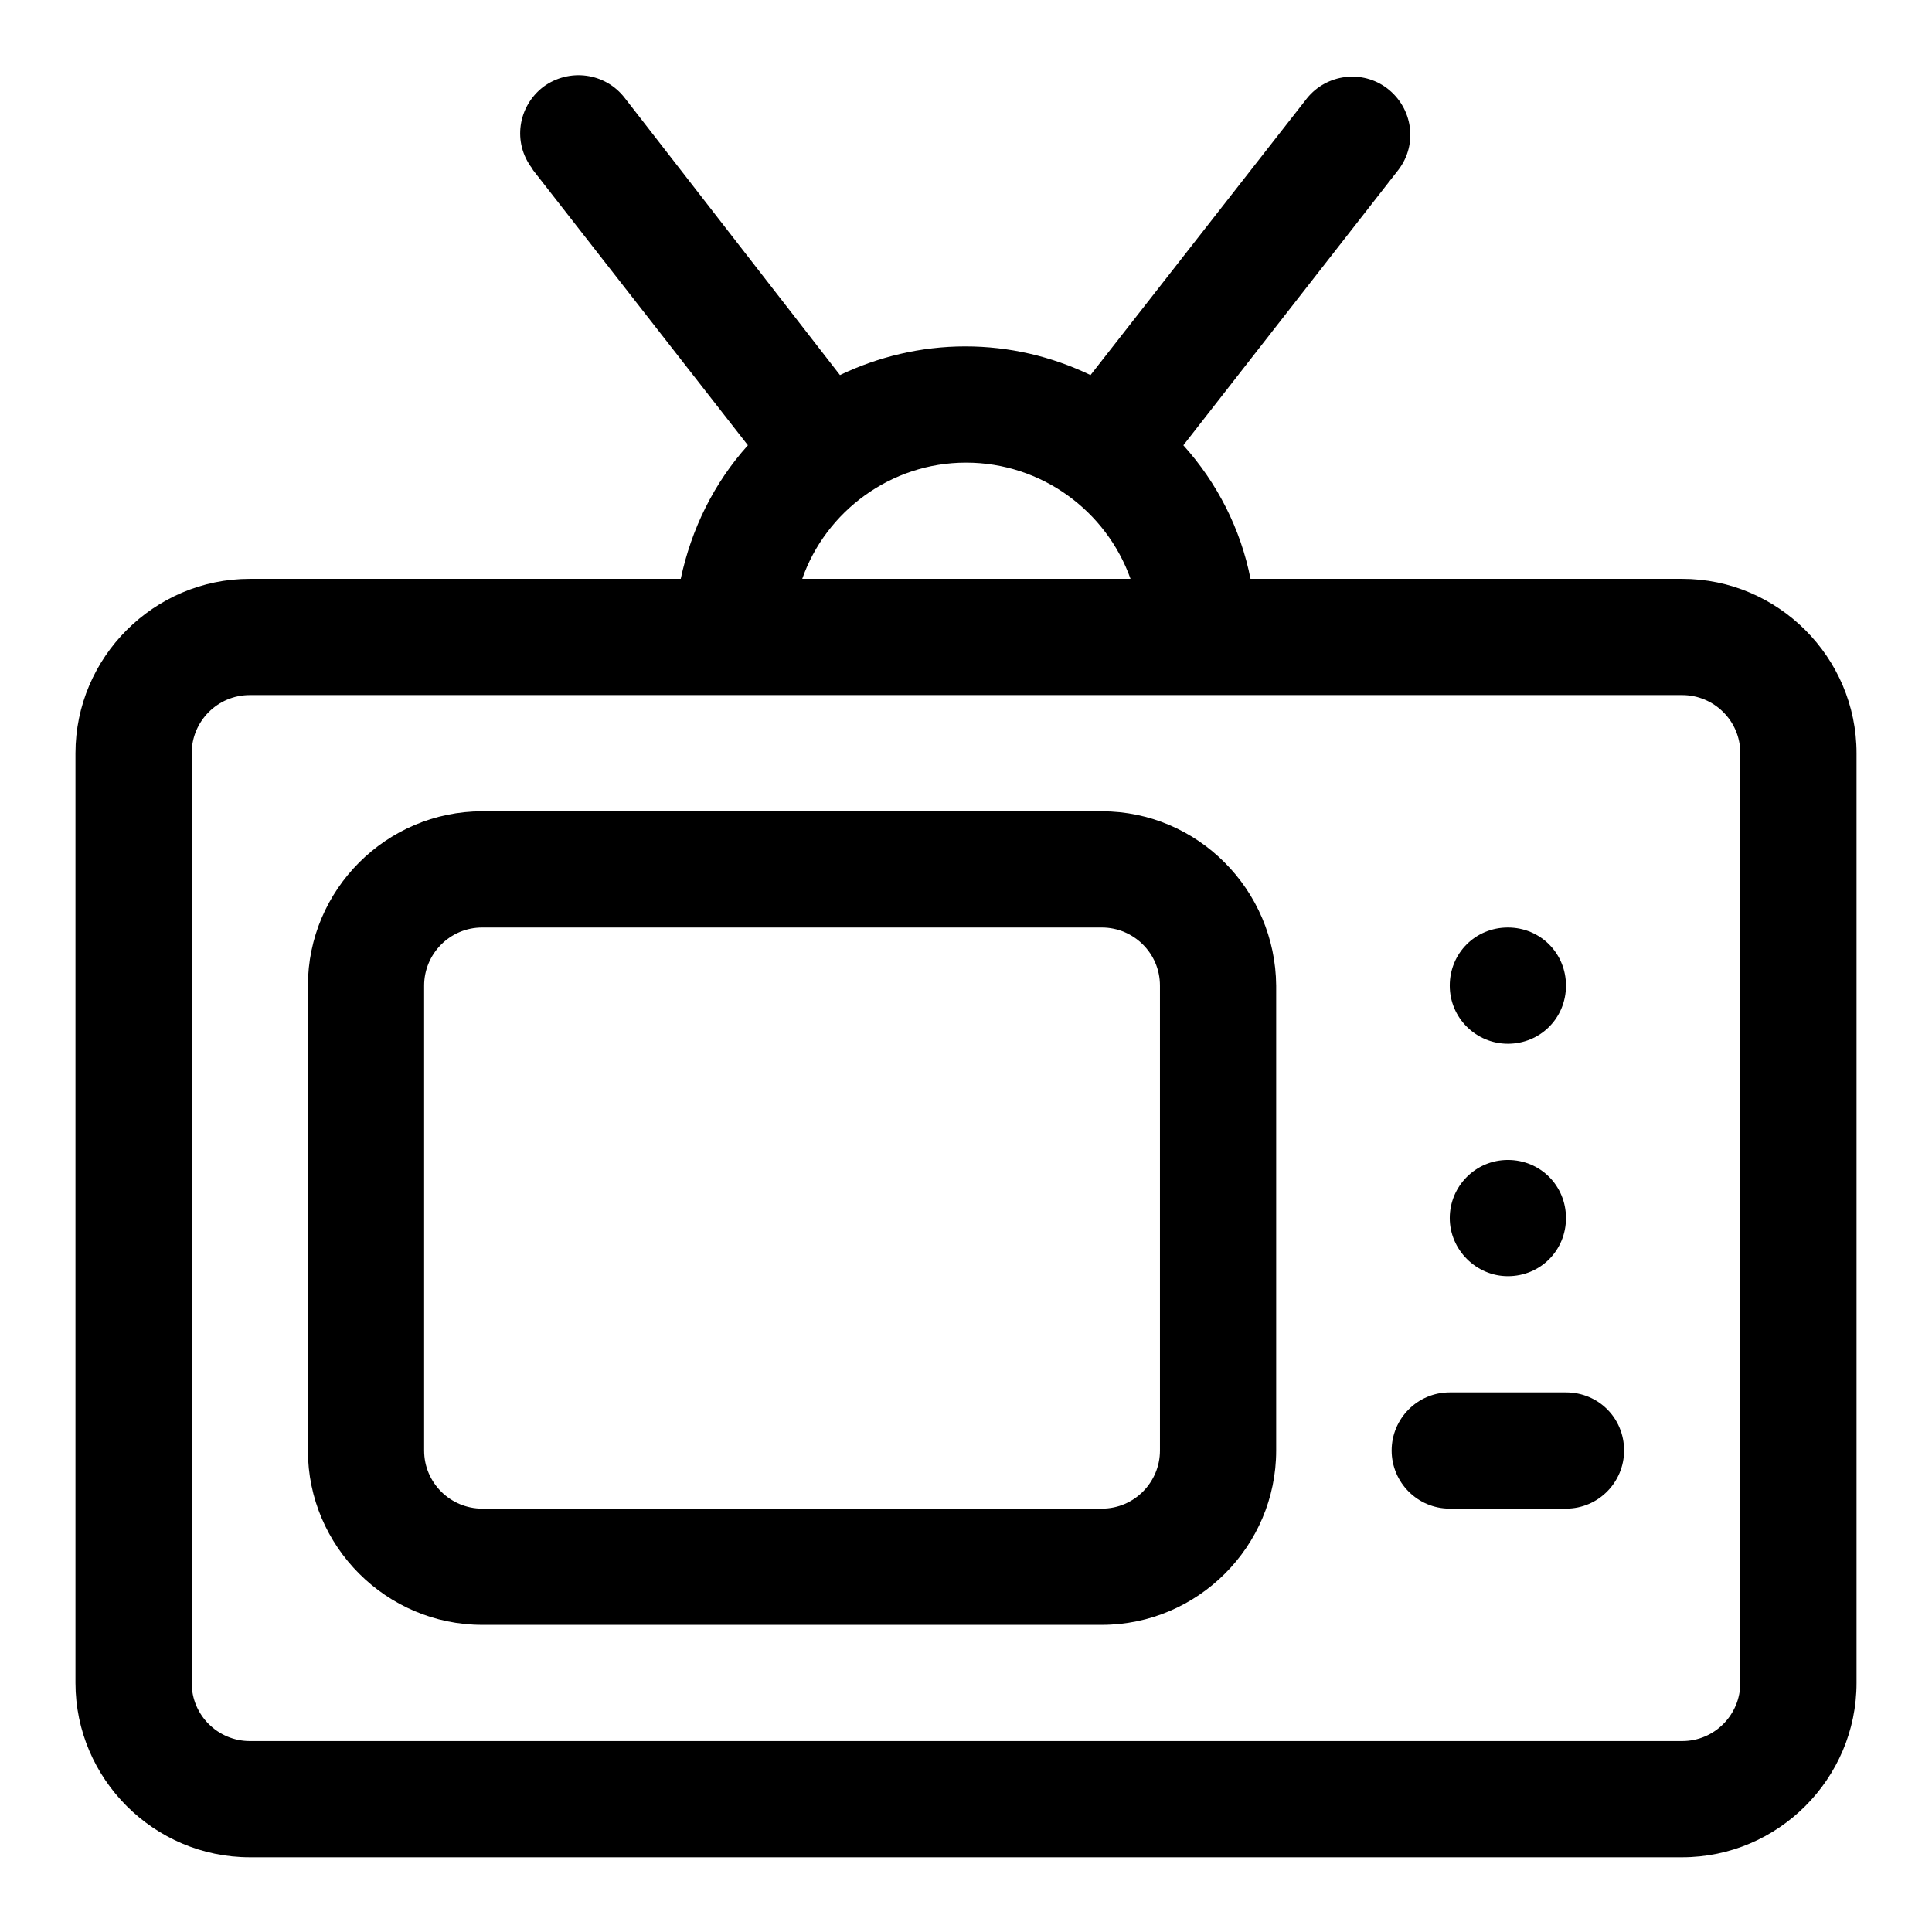 <?xml version="1.0" encoding="utf-8"?>
<!-- Svg Vector Icons : http://www.onlinewebfonts.com/icon -->
<!DOCTYPE svg PUBLIC "-//W3C//DTD SVG 1.1//EN" "http://www.w3.org/Graphics/SVG/1.1/DTD/svg11.dtd">
<svg version="1.1" xmlns="http://www.w3.org/2000/svg" xmlns:xlink="http://www.w3.org/1999/xlink" x="0px" y="0px" viewBox="0 0 256 256" enable-background="new 0 0 256 256" xml:space="preserve">
<g> <path fill="#000000" d="M222.9,76.7h-57.2c-1.3-6.6-4.4-12.7-8.9-17.7l28.5-36.5c2.6-3.4,1.9-8.2-1.5-10.8c-3.3-2.5-8-1.9-10.6,1.3 l-28.7,36.7c-5.2-2.5-10.8-3.8-16.6-3.8c-5.9,0-11.6,1.4-16.6,3.8L82.8,13C80.2,9.6,75.4,9,72,11.5c-3.4,2.6-4.1,7.4-1.5,10.8 c0,0.1,0.1,0.1,0.1,0.2L99.1,59c-4.5,5-7.5,11.1-8.9,17.7H33.1C20.4,76.7,10,87.1,10,99.8V223c0,12.7,10.4,23.1,23.1,23.1h189.8 c12.7,0,23.1-10.4,23.1-23.1V99.8C246,87.1,235.6,76.7,222.9,76.7L222.9,76.7z M128,61.3c10,0,18.6,6.4,21.8,15.4h-43.5 C109.4,67.8,118,61.3,128,61.3z M230.6,223c0,4.2-3.4,7.7-7.7,7.7H33.1c-4.2,0-7.7-3.4-7.7-7.7V99.8c0-4.2,3.4-7.7,7.7-7.7h189.8 c4.2,0,7.7,3.4,7.7,7.7V223L230.6,223z M146,107.5H63.9c-12.7,0-23.1,10.4-23.1,23.1v61.6c0,12.7,10.4,23.1,23.1,23.1H146 c12.7,0,23.1-10.4,23.1-23.1v-61.6C169,117.9,158.7,107.5,146,107.5L146,107.5z M153.7,192.2c0,4.2-3.4,7.7-7.7,7.7H63.9 c-4.2,0-7.7-3.4-7.7-7.7v-61.6c0-4.2,3.4-7.7,7.7-7.7H146c4.2,0,7.7,3.4,7.7,7.7L153.7,192.2L153.7,192.2z M199.8,138.3 c4.3,0,7.7-3.4,7.7-7.7s-3.4-7.7-7.7-7.7s-7.7,3.4-7.7,7.7S195.6,138.3,199.8,138.3z M199.8,169.1c4.3,0,7.7-3.4,7.7-7.7 c0-4.3-3.4-7.7-7.7-7.7c0,0,0,0,0,0c-4.3,0-7.7,3.5-7.7,7.7C192.1,165.6,195.6,169.1,199.8,169.1z M207.5,184.5h-15.4 c-4.3,0-7.7,3.5-7.7,7.7c0,4.2,3.4,7.7,7.7,7.7h15.4c4.3,0,7.7-3.5,7.7-7.7C215.2,187.9,211.8,184.5,207.5,184.5z"/></g>
</svg>